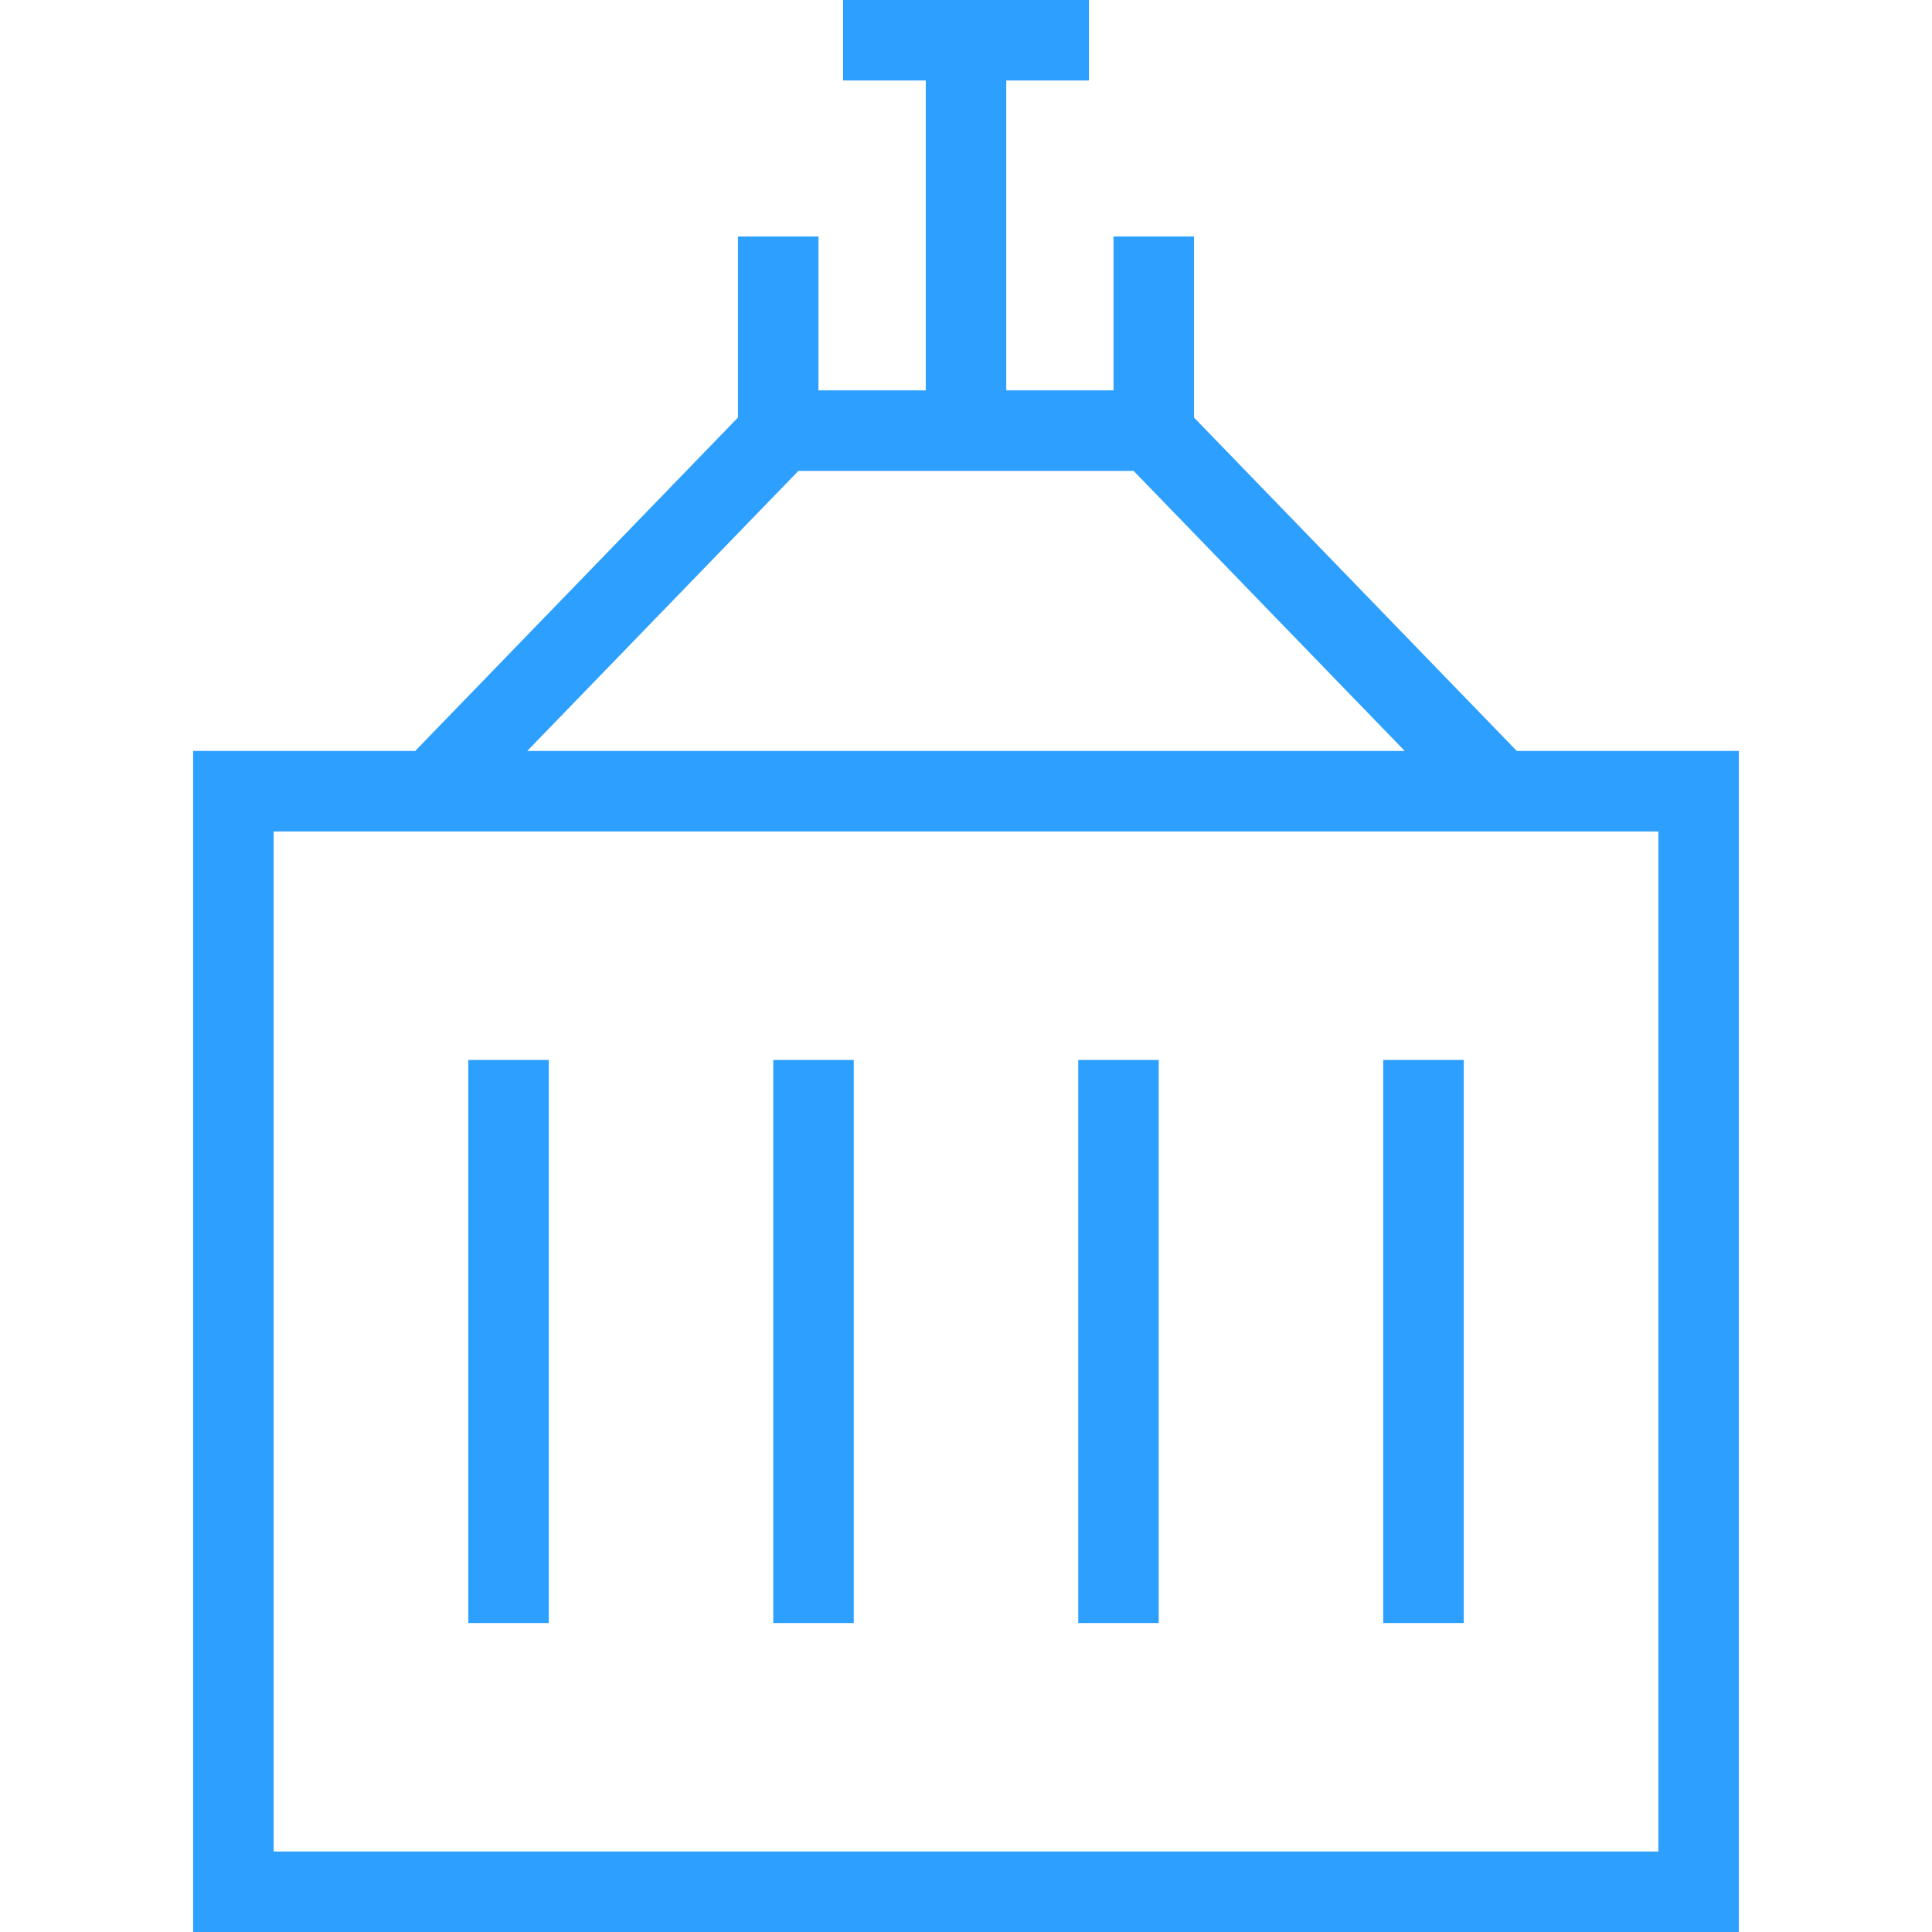 <?xml version="1.0" encoding="UTF-8"?>
<svg xmlns="http://www.w3.org/2000/svg" width="80" height="80" viewBox="0 0 80 80" fill="none">
  <path d="M62.806 31.095L49.442 17.29V9.792H46.109V16.165H41.667V3.333H45.089V0H34.911V3.333H38.334V16.165H33.891V9.792H30.557V17.29L17.193 31.095H7.997V80H72.003V31.095H62.806ZM33.059 19.499H46.941L58.167 31.095H21.832L33.059 19.499ZM68.669 76.667H11.331V34.429H68.669V76.667Z" fill="#2D9FFF"></path>
  <path d="M60.611 43.891H57.277V67.206H60.611V43.891Z" fill="#2D9FFF"></path>
  <path d="M47.981 43.891H44.648V67.206H47.981V43.891Z" fill="#2D9FFF"></path>
  <path d="M35.352 43.891H32.019V67.206H35.352V43.891Z" fill="#2D9FFF"></path>
  <path d="M22.724 43.891H19.391V67.206H22.724V43.891Z" fill="#2D9FFF"></path>
</svg>
